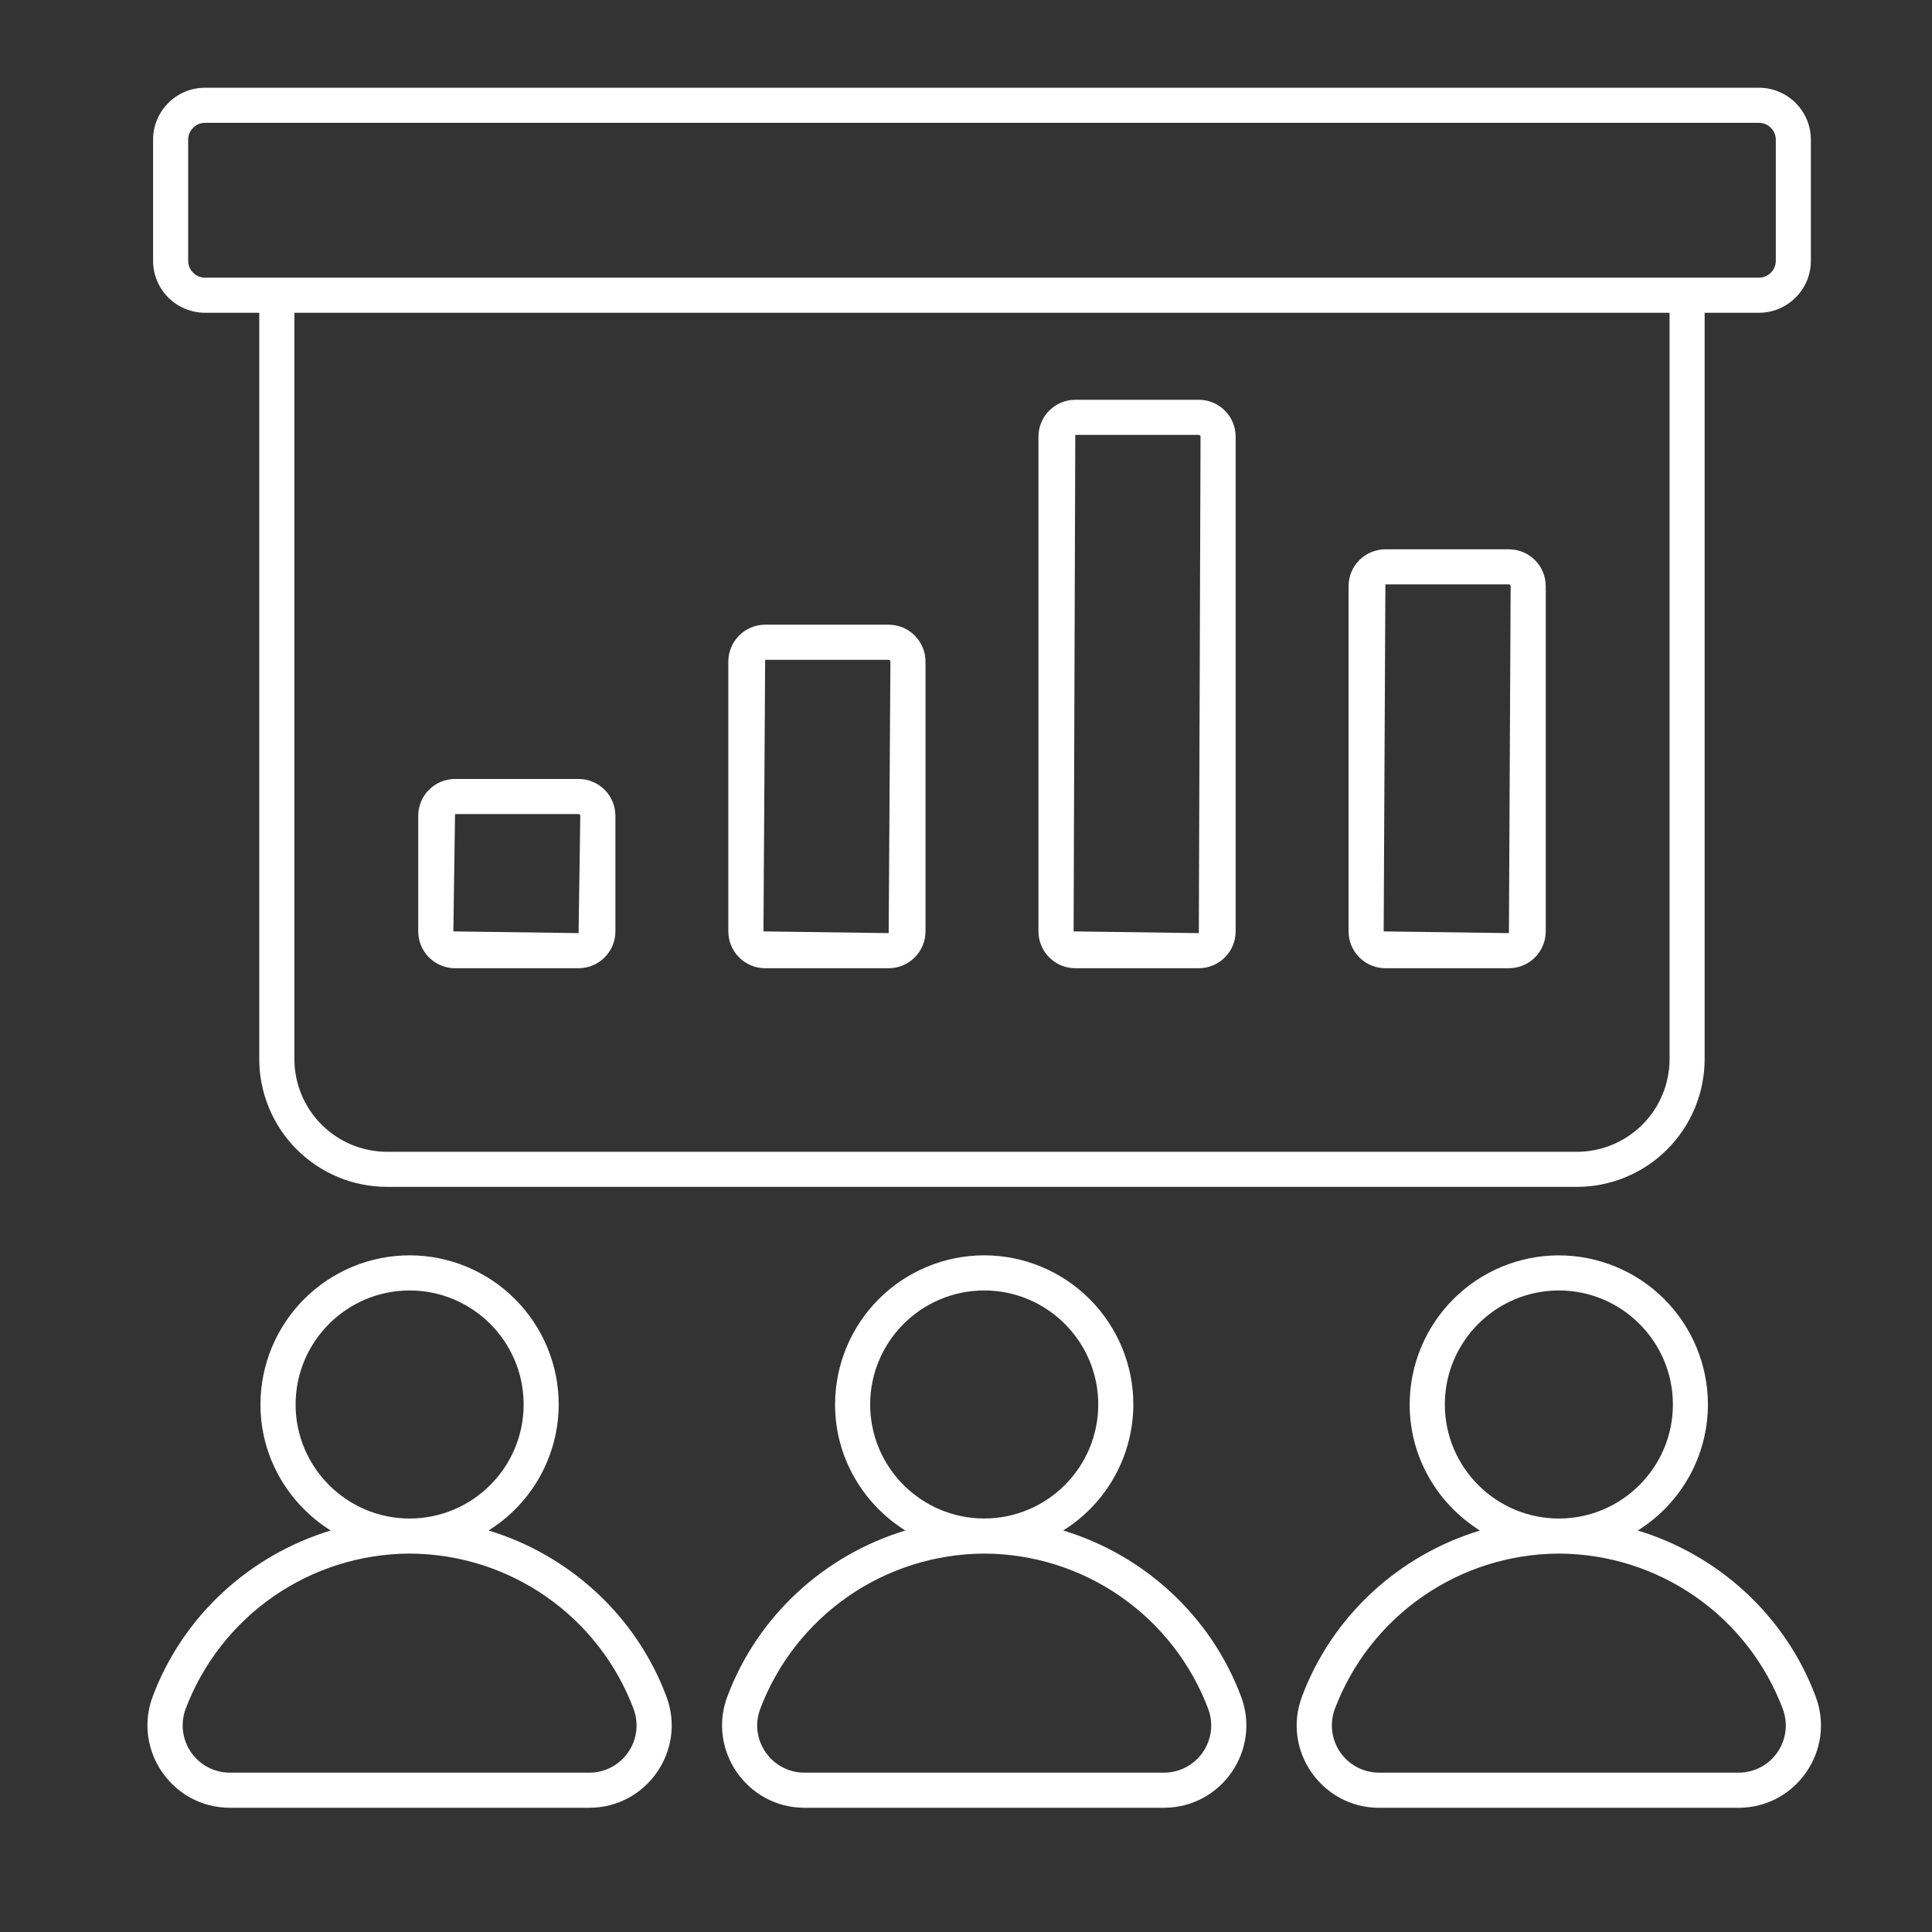 <svg width="53" height="53" viewBox="0 0 53 53" fill="none" xmlns="http://www.w3.org/2000/svg">
<rect x="0" y="0" width="53" height="53" fill="#333333" stroke="none"/>
<path d="M5.623 8.58H7.112V29.054C7.113 29.984 7.483 30.875 8.14 31.532C8.797 32.189 9.688 32.559 10.617 32.559H43.258C44.187 32.559 45.078 32.189 45.735 31.532C46.392 30.875 46.762 29.984 46.763 29.054V8.58H48.253C49.038 8.58 49.677 7.94 49.677 7.156V3.831C49.677 3.047 49.038 2.407 48.253 2.407H5.623C4.839 2.407 4.199 3.047 4.199 3.831V7.156C4.199 7.533 4.35 7.895 4.617 8.162C4.884 8.429 5.246 8.58 5.623 8.58ZM45.801 29.054C45.8 29.728 45.532 30.375 45.056 30.851C44.579 31.328 43.933 31.596 43.259 31.597H10.618C9.944 31.596 9.298 31.328 8.822 30.851C8.345 30.375 8.077 29.728 8.076 29.054V8.58H45.801V29.054ZM5.162 3.831C5.162 3.709 5.211 3.592 5.298 3.506C5.384 3.419 5.501 3.37 5.623 3.37H48.254C48.376 3.37 48.493 3.419 48.58 3.506C48.666 3.592 48.715 3.709 48.715 3.831V7.156C48.715 7.278 48.666 7.395 48.58 7.481C48.493 7.568 48.376 7.617 48.254 7.617H5.623C5.501 7.617 5.384 7.568 5.298 7.481C5.211 7.395 5.162 7.278 5.162 7.156V3.831Z" fill="white"/>
<path d="M12.483 26.561H15.872C16.14 26.561 16.397 26.454 16.586 26.265C16.775 26.076 16.882 25.819 16.882 25.551V22.379C16.882 22.111 16.775 21.854 16.586 21.665C16.397 21.476 16.14 21.369 15.872 21.369H12.483C12.216 21.369 11.959 21.476 11.769 21.665C11.58 21.854 11.473 22.111 11.473 22.379V25.551C11.473 25.819 11.58 26.076 11.769 26.265C11.959 26.454 12.216 26.561 12.483 26.561ZM12.483 22.332H15.872C15.884 22.332 15.896 22.337 15.905 22.346C15.914 22.355 15.919 22.366 15.919 22.379L15.872 25.598L12.437 25.551L12.483 22.332ZM20.99 26.561H24.379C24.647 26.561 24.904 26.454 25.093 26.265C25.282 26.076 25.389 25.819 25.389 25.551V18.148C25.389 17.88 25.282 17.623 25.093 17.434C24.904 17.244 24.647 17.138 24.379 17.137H20.99C20.722 17.138 20.466 17.244 20.276 17.434C20.087 17.623 19.98 17.88 19.98 18.148V25.551C19.98 25.819 20.087 26.076 20.276 26.265C20.466 26.454 20.722 26.561 20.99 26.561ZM20.99 18.101H24.379C24.391 18.102 24.403 18.107 24.412 18.116C24.421 18.124 24.426 18.136 24.426 18.149L24.379 25.598L20.944 25.551L20.99 18.101ZM29.498 26.561H32.887C33.154 26.561 33.411 26.454 33.601 26.265C33.79 26.076 33.897 25.819 33.897 25.551V11.977C33.897 11.709 33.79 11.452 33.601 11.263C33.411 11.074 33.154 10.967 32.887 10.967H29.498C29.23 10.967 28.973 11.074 28.784 11.263C28.595 11.452 28.488 11.709 28.488 11.977V25.551C28.488 25.819 28.595 26.076 28.784 26.265C28.973 26.454 29.23 26.561 29.498 26.561ZM29.498 11.93H32.887C32.899 11.93 32.911 11.935 32.92 11.944C32.928 11.953 32.934 11.964 32.934 11.977L32.887 25.598L29.452 25.551L29.498 11.93ZM38.005 26.561H41.394C41.661 26.561 41.918 26.454 42.108 26.265C42.297 26.076 42.403 25.819 42.404 25.551V16.079C42.403 15.811 42.297 15.555 42.108 15.365C41.918 15.176 41.661 15.069 41.394 15.069H38.005C37.737 15.069 37.48 15.176 37.291 15.365C37.101 15.555 36.995 15.811 36.995 16.079V25.551C36.995 25.819 37.101 26.076 37.291 26.265C37.48 26.454 37.737 26.561 38.005 26.561ZM38.005 16.032H41.394C41.406 16.032 41.418 16.037 41.427 16.046C41.435 16.055 41.44 16.067 41.441 16.079L41.394 25.598L37.958 25.551L38.005 16.032ZM13.402 41.985C13.99 41.619 14.475 41.11 14.811 40.505C15.148 39.9 15.326 39.22 15.327 38.528C15.326 37.443 14.894 36.404 14.127 35.637C13.361 34.87 12.321 34.438 11.236 34.437C10.152 34.438 9.112 34.869 8.345 35.636C7.578 36.403 7.146 37.443 7.145 38.528C7.145 39.988 7.919 41.262 9.072 41.986C6.862 42.657 5.019 44.32 4.187 46.546C3.641 48.015 4.732 49.592 6.307 49.592H16.167C17.741 49.592 18.832 48.015 18.284 46.547C17.453 44.319 15.611 42.655 13.402 41.985ZM8.109 38.529C8.109 36.804 9.513 35.401 11.237 35.401C12.962 35.401 14.365 36.804 14.365 38.529C14.365 40.253 12.962 41.657 11.237 41.657C9.513 41.657 8.109 40.253 8.109 38.529ZM16.166 48.629H6.307C6.098 48.629 5.892 48.578 5.707 48.482C5.522 48.385 5.363 48.245 5.243 48.074C5.124 47.902 5.048 47.704 5.021 47.497C4.995 47.29 5.018 47.079 5.091 46.883C5.563 45.633 6.404 44.555 7.503 43.794C8.601 43.032 9.905 42.623 11.242 42.619C12.577 42.624 13.879 43.034 14.976 43.795C16.073 44.557 16.912 45.634 17.382 46.883C17.454 47.079 17.479 47.29 17.452 47.497C17.426 47.705 17.349 47.903 17.23 48.074C17.11 48.245 16.951 48.386 16.766 48.482C16.581 48.579 16.375 48.629 16.166 48.629ZM29.166 41.985C29.753 41.619 30.238 41.11 30.575 40.505C30.912 39.9 31.089 39.22 31.091 38.528C31.09 37.443 30.658 36.404 29.891 35.637C29.124 34.87 28.085 34.438 27 34.437C25.915 34.438 24.875 34.869 24.108 35.636C23.341 36.403 22.91 37.443 22.908 38.528C22.908 39.988 23.683 41.262 24.835 41.986C22.625 42.657 20.783 44.32 19.951 46.546C19.402 48.016 20.497 49.592 22.069 49.592H31.93C33.505 49.592 34.596 48.015 34.048 46.547C33.216 44.319 31.374 42.655 29.166 41.985ZM23.871 38.529C23.871 36.804 25.275 35.401 27 35.401C28.725 35.401 30.128 36.804 30.128 38.529C30.128 40.253 28.725 41.656 27 41.656C25.275 41.656 23.871 40.253 23.871 38.529ZM31.93 48.629H22.07C21.166 48.629 20.539 47.727 20.854 46.883C21.326 45.633 22.167 44.556 23.266 43.794C24.364 43.033 25.668 42.623 27.005 42.619C28.34 42.624 29.642 43.034 30.739 43.796C31.835 44.557 32.675 45.634 33.146 46.883C33.218 47.079 33.242 47.29 33.216 47.497C33.189 47.704 33.113 47.902 32.994 48.074C32.874 48.245 32.715 48.385 32.53 48.482C32.345 48.579 32.139 48.629 31.93 48.629ZM49.811 46.547C48.98 44.32 47.138 42.655 44.928 41.986C45.516 41.62 46.001 41.111 46.338 40.506C46.675 39.901 46.852 39.221 46.853 38.529C46.852 37.444 46.421 36.404 45.654 35.637C44.886 34.87 43.846 34.439 42.762 34.438C41.677 34.439 40.638 34.871 39.871 35.638C39.104 36.404 38.672 37.444 38.671 38.529C38.671 39.989 39.445 41.263 40.598 41.987C38.388 42.658 36.546 44.321 35.715 46.547C35.163 48.023 36.266 49.593 37.832 49.593H47.692C49.268 49.592 50.359 48.015 49.811 46.547ZM39.636 38.529C39.636 36.804 41.039 35.401 42.764 35.401C44.488 35.401 45.892 36.804 45.892 38.529C45.892 40.253 44.488 41.657 42.764 41.657C41.039 41.657 39.636 40.253 39.636 38.529ZM47.693 48.629H37.833C37.624 48.629 37.419 48.579 37.233 48.482C37.048 48.386 36.889 48.245 36.769 48.074C36.65 47.903 36.574 47.705 36.547 47.497C36.521 47.29 36.545 47.079 36.617 46.883C37.089 45.633 37.93 44.556 39.029 43.794C40.127 43.033 41.431 42.623 42.768 42.619C44.103 42.624 45.405 43.034 46.502 43.795C47.599 44.557 48.438 45.634 48.908 46.883C48.981 47.079 49.005 47.29 48.979 47.497C48.953 47.705 48.877 47.903 48.757 48.074C48.638 48.245 48.479 48.386 48.293 48.482C48.108 48.579 47.902 48.629 47.693 48.629Z" fill="white"/>
</svg>
